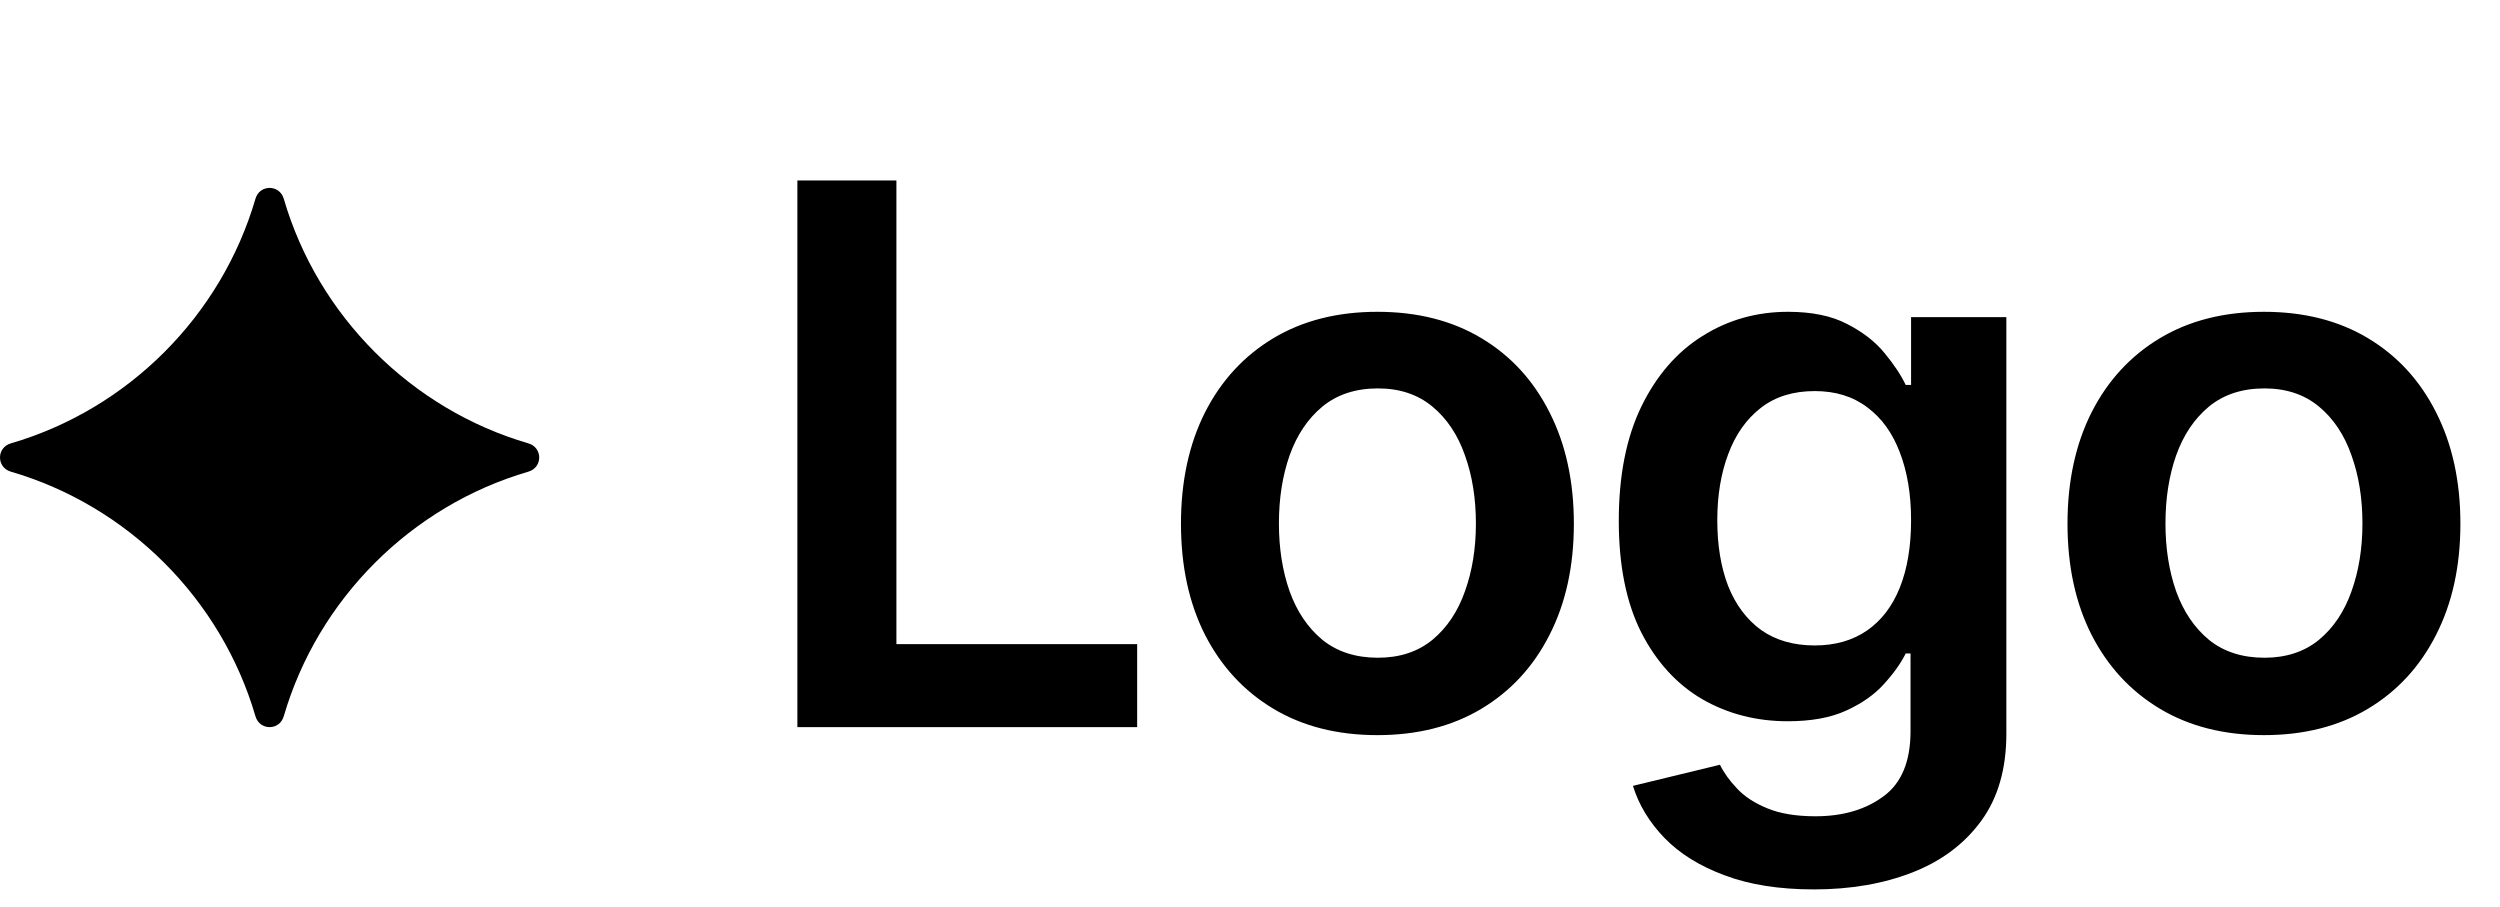 <svg width="306" height="111" viewBox="0 0 306 111" fill="none" xmlns="http://www.w3.org/2000/svg">
<path d="M34.73 24.322C38.918 38.676 50.324 50.082 64.678 54.27C66.441 54.788 66.441 57.212 64.678 57.73C50.324 61.918 38.918 73.324 34.73 87.678C34.212 89.441 31.788 89.441 31.27 87.678C27.082 73.324 15.676 61.918 1.322 57.73C-0.441 57.212 -0.441 54.788 1.322 54.27C15.676 50.082 27.082 38.676 31.27 24.322C31.788 22.559 34.212 22.559 34.73 24.322Z" fill="black"/>
<path d="M97.599 89V22.091H109.72V78.84H139.189V89H97.599ZM168.595 89.98C163.695 89.98 159.448 88.902 155.854 86.746C152.26 84.59 149.472 81.573 147.49 77.696C145.53 73.819 144.55 69.289 144.55 64.105C144.55 58.921 145.53 54.38 147.49 50.481C149.472 46.583 152.26 43.555 155.854 41.399C159.448 39.243 163.695 38.165 168.595 38.165C173.496 38.165 177.743 39.243 181.337 41.399C184.931 43.555 187.708 46.583 189.668 50.481C191.65 54.38 192.641 58.921 192.641 64.105C192.641 69.289 191.65 73.819 189.668 77.696C187.708 81.573 184.931 84.59 181.337 86.746C177.743 88.902 173.496 89.98 168.595 89.98ZM168.661 80.506C171.318 80.506 173.539 79.776 175.325 78.317C177.111 76.836 178.44 74.854 179.311 72.371C180.204 69.888 180.651 67.122 180.651 64.072C180.651 61.001 180.204 58.224 179.311 55.742C178.44 53.237 177.111 51.244 175.325 49.763C173.539 48.282 171.318 47.541 168.661 47.541C165.938 47.541 163.673 48.282 161.865 49.763C160.079 51.244 158.74 53.237 157.847 55.742C156.975 58.224 156.54 61.001 156.54 64.072C156.54 67.122 156.975 69.888 157.847 72.371C158.74 74.854 160.079 76.836 161.865 78.317C163.673 79.776 165.938 80.506 168.661 80.506ZM222.023 108.864C217.775 108.864 214.127 108.286 211.078 107.132C208.029 106 205.578 104.475 203.727 102.558C201.876 100.642 200.591 98.518 199.872 96.188L210.523 93.606C211.002 94.587 211.699 95.556 212.614 96.514C213.528 97.494 214.759 98.3 216.305 98.932C217.873 99.585 219.845 99.912 222.219 99.912C225.573 99.912 228.35 99.095 230.55 97.462C232.749 95.85 233.849 93.193 233.849 89.49V79.983H233.261C232.651 81.203 231.758 82.455 230.582 83.74C229.428 85.025 227.892 86.103 225.976 86.974C224.081 87.846 221.696 88.281 218.821 88.281C214.966 88.281 211.47 87.377 208.334 85.57C205.219 83.74 202.736 81.017 200.885 77.402C199.055 73.765 198.14 69.213 198.14 63.746C198.14 58.235 199.055 53.585 200.885 49.795C202.736 45.984 205.23 43.098 208.366 41.138C211.503 39.156 214.998 38.165 218.854 38.165C221.794 38.165 224.212 38.666 226.106 39.668C228.023 40.648 229.548 41.835 230.68 43.229C231.813 44.601 232.673 45.897 233.261 47.117H233.915V38.818H245.578V89.817C245.578 94.108 244.554 97.658 242.507 100.467C240.46 103.277 237.661 105.379 234.111 106.773C230.56 108.167 226.531 108.864 222.023 108.864ZM222.121 79.003C224.625 79.003 226.76 78.393 228.524 77.173C230.288 75.954 231.628 74.2 232.542 71.913C233.457 69.626 233.915 66.882 233.915 63.68C233.915 60.522 233.457 57.756 232.542 55.382C231.649 53.008 230.321 51.168 228.557 49.861C226.814 48.532 224.669 47.868 222.121 47.868C219.485 47.868 217.285 48.554 215.521 49.926C213.757 51.298 212.428 53.182 211.535 55.578C210.642 57.952 210.196 60.653 210.196 63.68C210.196 66.751 210.642 69.441 211.535 71.75C212.45 74.037 213.79 75.823 215.554 77.108C217.34 78.371 219.529 79.003 222.121 79.003ZM277.108 89.98C272.207 89.98 267.96 88.902 264.366 86.746C260.773 84.59 257.985 81.573 256.003 77.696C254.043 73.819 253.062 69.289 253.062 64.105C253.062 58.921 254.043 54.38 256.003 50.481C257.985 46.583 260.773 43.555 264.366 41.399C267.96 39.243 272.207 38.165 277.108 38.165C282.009 38.165 286.256 39.243 289.849 41.399C293.443 43.555 296.22 46.583 298.18 50.481C300.162 54.38 301.153 58.921 301.153 64.105C301.153 69.289 300.162 73.819 298.18 77.696C296.22 81.573 293.443 84.59 289.849 86.746C286.256 88.902 282.009 89.98 277.108 89.98ZM277.173 80.506C279.83 80.506 282.052 79.776 283.838 78.317C285.624 76.836 286.953 74.854 287.824 72.371C288.717 69.888 289.163 67.122 289.163 64.072C289.163 61.001 288.717 58.224 287.824 55.742C286.953 53.237 285.624 51.244 283.838 49.763C282.052 48.282 279.83 47.541 277.173 47.541C274.451 47.541 272.186 48.282 270.378 49.763C268.592 51.244 267.252 53.237 266.359 55.742C265.488 58.224 265.053 61.001 265.053 64.072C265.053 67.122 265.488 69.888 266.359 72.371C267.252 74.854 268.592 76.836 270.378 78.317C272.186 79.776 274.451 80.506 277.173 80.506Z" fill="black"/>
</svg>
